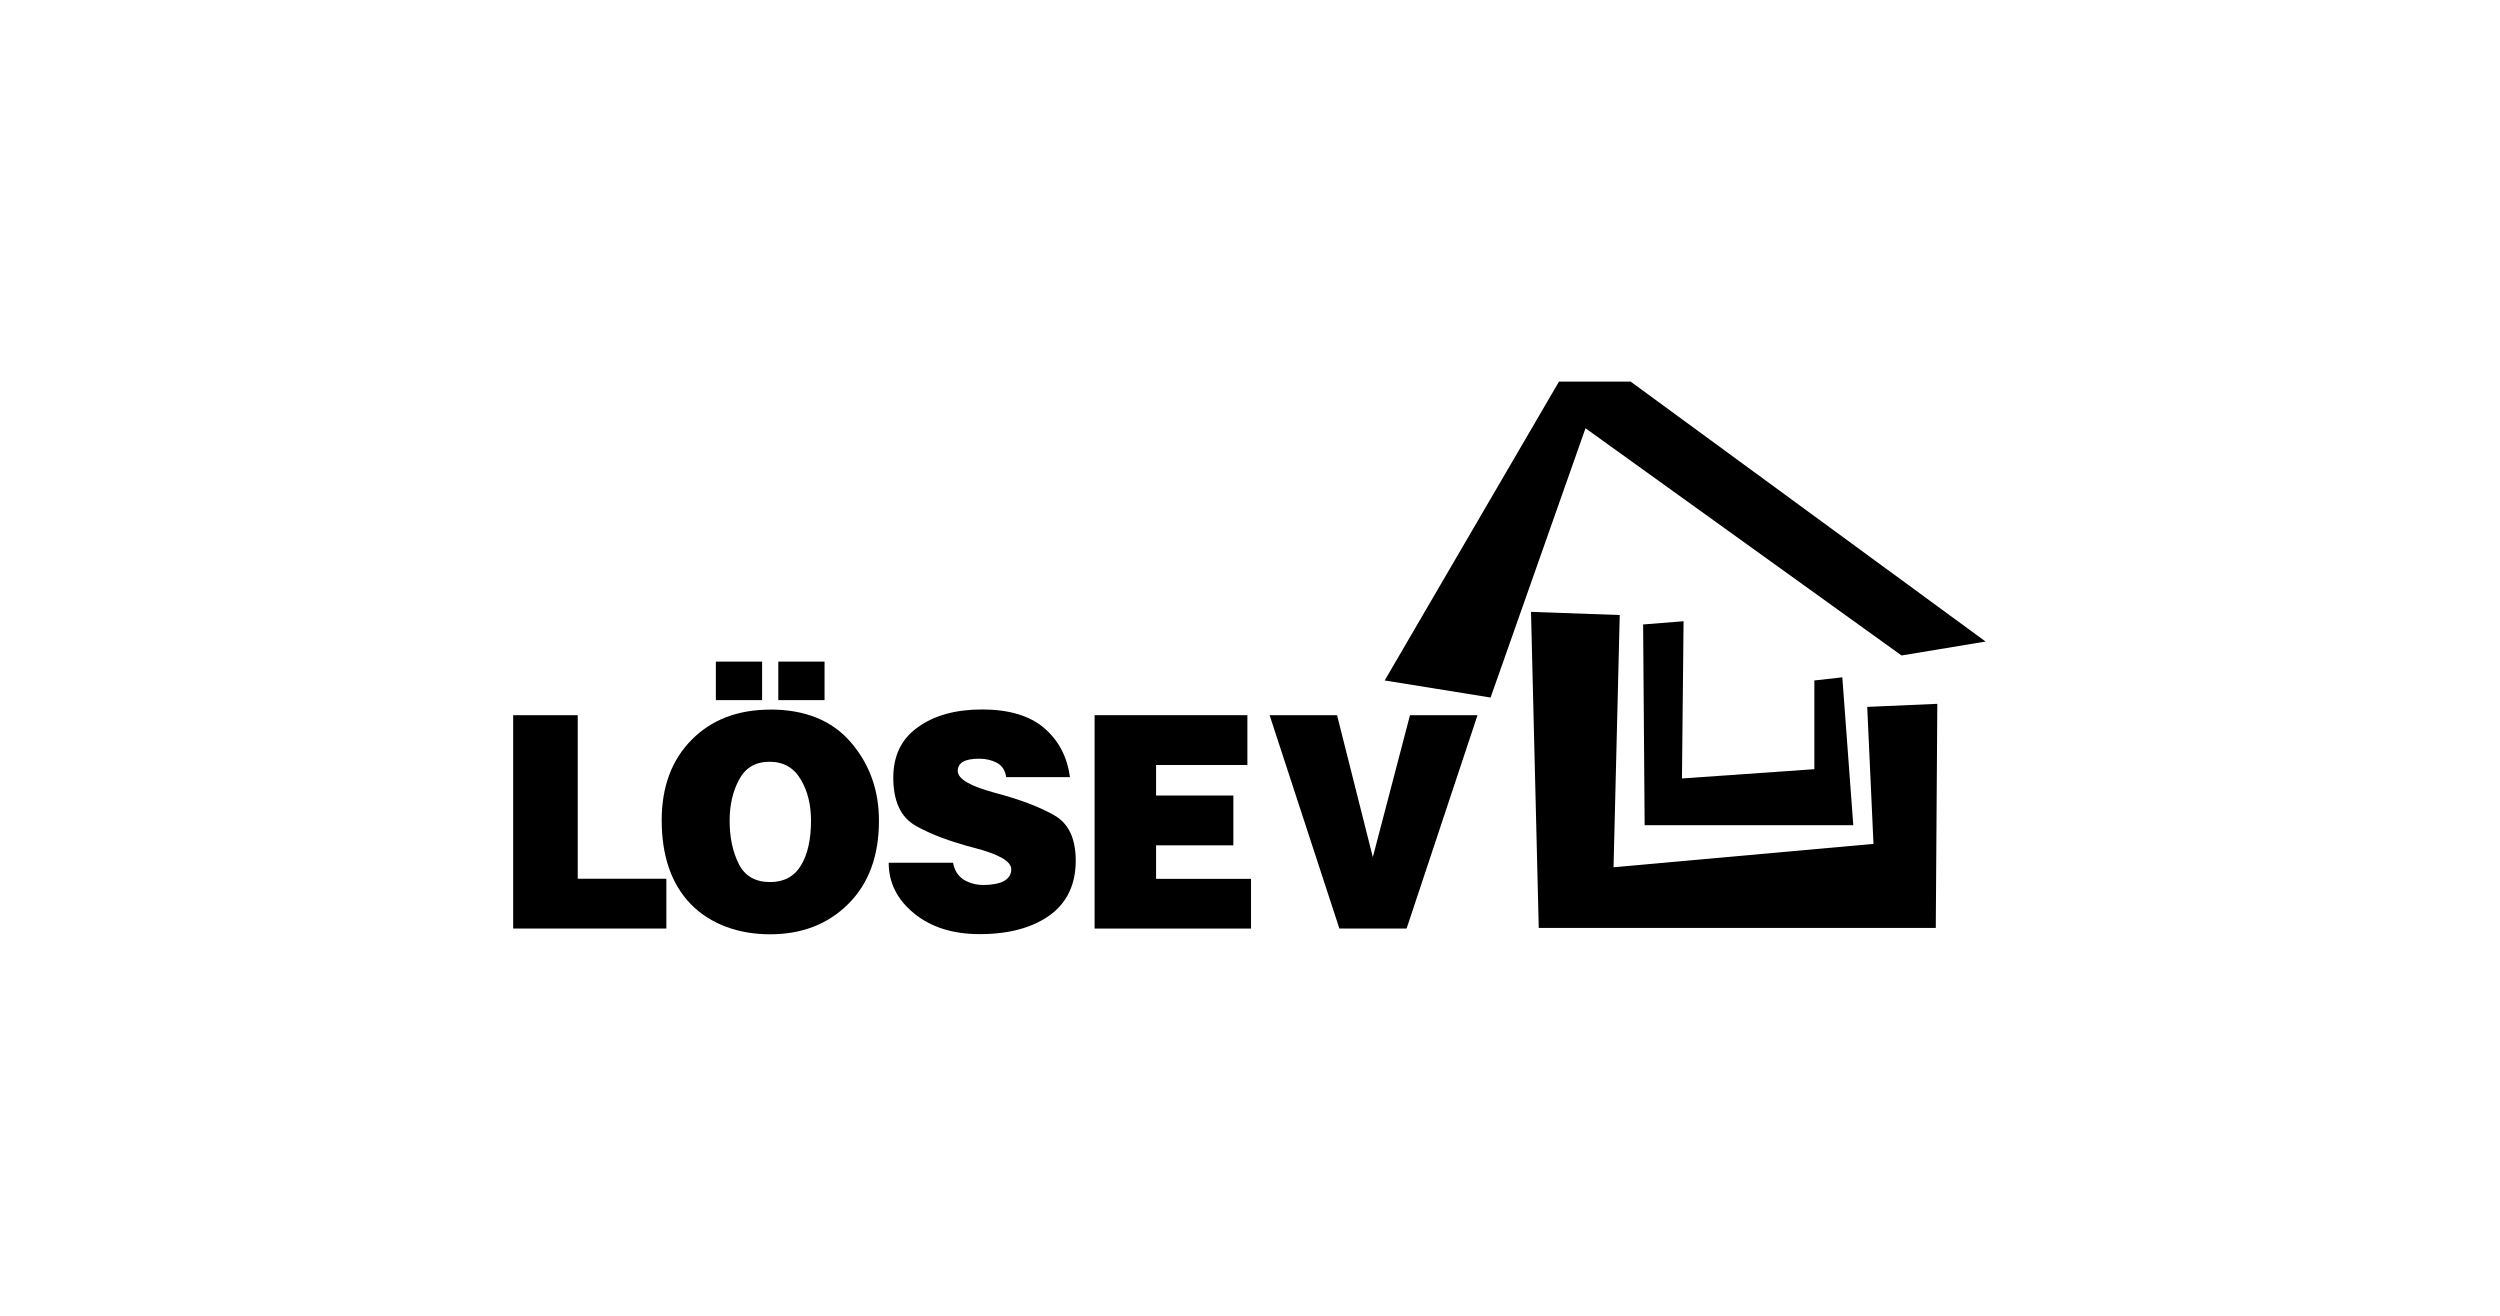 <svg width="190" height="100" viewBox="0 0 190 100" fill="none" xmlns="http://www.w3.org/2000/svg">
<g clip-path="url(#clip0_1178_6187)">
<path fill-rule="evenodd" clip-rule="evenodd" d="M150.905 48.757L144.517 49.816L120.498 32.546L113.284 53.013L105.236 51.715L118.483 29H123.927L150.905 48.757Z" fill="black"/>
<path fill-rule="evenodd" clip-rule="evenodd" d="M116.357 46.503L123.1 46.742L122.629 65.911L142.385 64.135L141.908 53.723L147.236 53.491L147.119 70.522H116.945L116.357 46.503Z" fill="black"/>
<path fill-rule="evenodd" clip-rule="evenodd" d="M124.877 47.459L127.951 47.214L127.829 59.162L137.891 58.458V51.715L140.016 51.476L140.849 62.714H124.993L124.877 47.459Z" fill="black"/>
<path fill-rule="evenodd" clip-rule="evenodd" d="M81.32 59.064H76.47C76.397 58.556 76.17 58.194 75.778 57.98C75.386 57.772 74.933 57.661 74.412 57.661C73.328 57.661 72.79 57.968 72.79 58.586C72.79 59.205 73.727 59.744 75.607 60.252C77.481 60.748 78.981 61.311 80.09 61.942C81.204 62.561 81.755 63.712 81.755 65.409C81.755 67.227 81.088 68.618 79.765 69.573C78.436 70.516 76.666 70.994 74.455 70.994C72.416 70.994 70.756 70.467 69.47 69.42C68.184 68.367 67.541 67.087 67.541 65.568H72.434C72.532 66.137 72.802 66.566 73.237 66.854C73.684 67.123 74.186 67.258 74.731 67.258C75.392 67.258 75.913 67.16 76.293 66.964C76.666 66.756 76.856 66.456 76.856 66.064C76.856 65.464 75.925 64.925 74.063 64.441C72.214 63.963 70.719 63.4 69.58 62.751C68.454 62.108 67.89 60.889 67.89 59.1C67.89 57.435 68.509 56.155 69.752 55.273C70.995 54.373 72.624 53.919 74.645 53.919C76.666 53.919 78.271 54.391 79.367 55.34C80.463 56.283 81.112 57.527 81.314 59.058L81.32 59.064Z" fill="black"/>
<path fill-rule="evenodd" clip-rule="evenodd" d="M95.077 70.571H83.189V54.354H94.801V58.139H87.862V60.46H93.735V64.245H87.862V66.793H95.077V70.571Z" fill="black"/>
<path fill-rule="evenodd" clip-rule="evenodd" d="M50.644 70.571H39.002V54.354H43.907V66.786H50.644V70.571ZM58.489 57.894C57.424 57.894 56.652 58.347 56.174 59.248C55.691 60.136 55.452 61.177 55.452 62.377C55.452 63.639 55.684 64.735 56.15 65.666C56.615 66.584 57.411 67.037 58.532 67.037C59.579 67.037 60.363 66.615 60.872 65.776C61.38 64.937 61.637 63.804 61.637 62.377C61.637 61.146 61.374 60.093 60.847 59.223C60.32 58.335 59.536 57.894 58.483 57.894H58.489ZM58.532 53.925C61.184 53.925 63.229 54.752 64.656 56.406C66.083 58.059 66.8 60.05 66.8 62.377C66.8 65.047 66.022 67.16 64.46 68.709C62.917 70.24 60.939 71.006 58.532 71.006C56.125 71.006 54.019 70.247 52.518 68.734C51.03 67.203 50.289 65.072 50.289 62.334C50.289 59.799 51.048 57.759 52.561 56.228C54.074 54.697 56.07 53.932 58.532 53.932V53.925ZM59.151 53.209V50.282H62.666V53.209H59.151ZM57.92 53.209H54.404V50.282H57.92V53.209Z" fill="black"/>
<path fill-rule="evenodd" clip-rule="evenodd" d="M101.794 70.571L96.49 54.354H101.616L104.335 65.145L107.159 54.354H112.291L106.901 70.571H101.794Z" fill="black"/>
</g>
<defs>
<clipPath id="clip0_1178_6187">
<rect width="111.902" height="42" fill="white" transform="translate(39 29)"/>
</clipPath>
</defs>
</svg>
